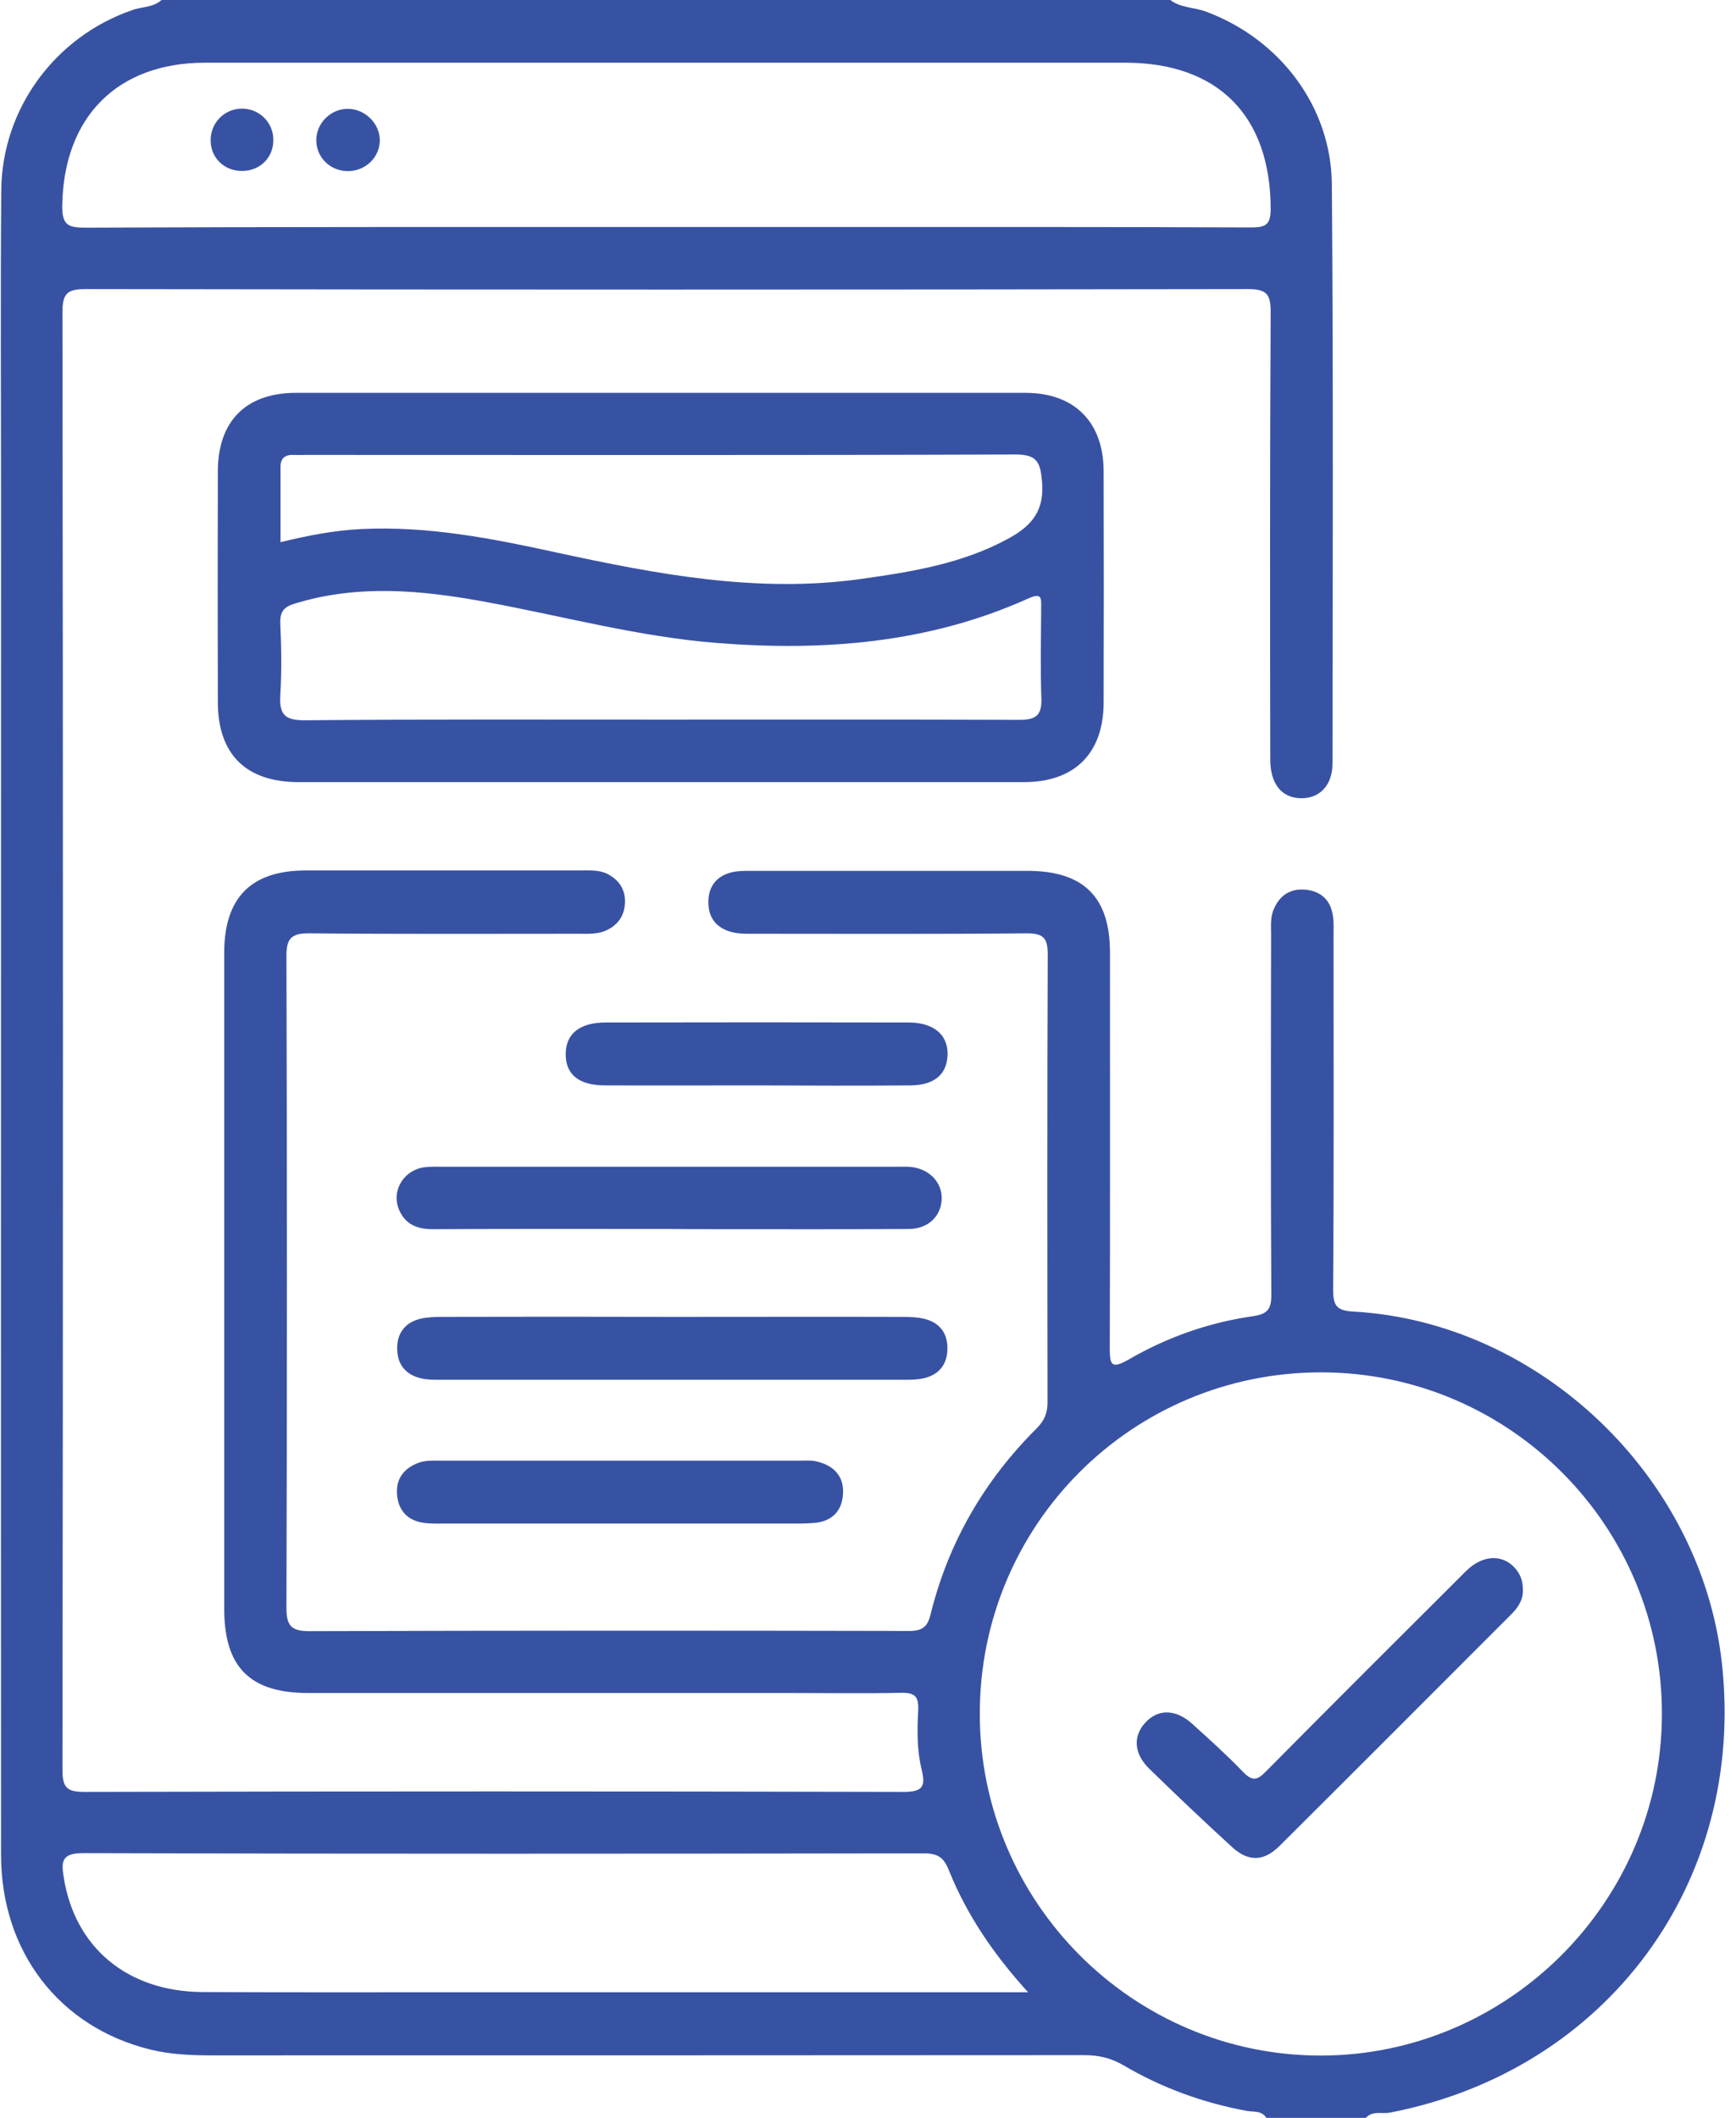 <svg width="82" height="100" viewBox="0 0 82 100" fill="none" xmlns="http://www.w3.org/2000/svg">
<path d="M55.28 0C55.78 0.38 56.41 0.34 56.97 0.55C60.44 1.84 62.88 5.02 62.91 8.71C62.98 17.82 62.95 26.94 62.94 36.05C62.94 37.09 62.32 37.72 61.42 37.69C60.52 37.66 60 37 60 35.85C59.99 28.82 59.98 21.79 60.02 14.76C60.02 13.9 59.85 13.65 58.94 13.65C40.65 13.68 22.36 13.68 4.07 13.65C3.22 13.65 2.95 13.81 2.95 14.73C2.98 37.68 2.98 60.62 2.95 83.57C2.95 84.46 3.2 84.61 4.02 84.61C16.91 84.58 29.8 84.58 42.69 84.61C43.57 84.61 43.73 84.36 43.54 83.58C43.31 82.66 43.32 81.7 43.37 80.76C43.4 80.12 43.23 79.92 42.58 79.93C40.79 79.97 39 79.94 37.21 79.94C29.66 79.94 22.11 79.94 14.56 79.94C11.8 79.94 10.59 78.72 10.59 75.95C10.59 65.63 10.59 55.32 10.59 45C10.59 42.38 11.86 41.1 14.46 41.1C18.79 41.1 23.12 41.1 27.45 41.1C27.87 41.1 28.31 41.07 28.7 41.27C29.23 41.54 29.54 41.99 29.52 42.61C29.5 43.26 29.17 43.71 28.57 43.96C28.17 44.12 27.74 44.09 27.32 44.09C23.09 44.09 18.86 44.11 14.63 44.07C13.78 44.06 13.52 44.29 13.53 45.16C13.56 55.41 13.56 65.66 13.53 75.92C13.53 76.77 13.76 77.02 14.62 77.02C24.06 76.99 33.5 76.99 42.94 77.01C43.59 77.01 43.82 76.8 43.96 76.21C44.8 72.82 46.5 69.9 48.97 67.44C49.35 67.06 49.49 66.69 49.48 66.16C49.47 59.13 49.46 52.1 49.49 45.07C49.49 44.3 49.29 44.07 48.51 44.07C44.25 44.11 39.98 44.09 35.72 44.09C35.4 44.09 35.06 44.1 34.75 44.05C33.94 43.91 33.45 43.42 33.46 42.59C33.46 41.76 33.95 41.27 34.76 41.15C35.05 41.11 35.34 41.12 35.64 41.12C39.94 41.12 44.23 41.12 48.53 41.12C51.18 41.12 52.43 42.35 52.43 44.98C52.43 51.2 52.44 57.41 52.42 63.63C52.42 64.44 52.48 64.67 53.32 64.19C55.13 63.14 57.09 62.45 59.17 62.15C59.87 62.05 60.06 61.82 60.05 61.12C60.02 55.46 60.03 49.79 60.04 44.13C60.04 43.74 60 43.35 60.15 42.97C60.43 42.28 60.94 41.94 61.67 42.01C62.4 42.08 62.86 42.51 62.96 43.25C63.01 43.57 62.99 43.9 62.99 44.22C62.99 49.79 63.01 55.35 62.97 60.92C62.97 61.69 63.18 61.89 63.94 61.93C72.72 62.43 80.34 69.71 81.33 78.5C82.49 88.85 75.92 97.76 65.67 99.75C65.28 99.83 64.83 99.64 64.51 100.01C62.95 100.01 61.39 100.01 59.82 100.01C59.6 99.64 59.19 99.73 58.88 99.67C56.82 99.29 54.87 98.58 53.07 97.52C52.49 97.18 51.91 97.04 51.23 97.04C37.46 97.05 23.7 97.05 9.93 97.05C8.98 97.05 8.04 97 7.12 96.78C2.81 95.73 0.05 92.16 0.05 87.58C0.04 66.39 0.05 45.21 0.05 24.02C0.05 19.01 0.02 14 0.06 8.99C0.09 5.13 2.61 1.73 6.24 0.48C6.68 0.31 7.22 0.37 7.63 0C23.51 0 39.4 0 55.28 0ZM62.42 64.8C53.49 64.79 46.29 71.98 46.28 80.9C46.27 89.81 53.51 97.06 62.39 97.06C71.22 97.05 78.47 89.82 78.5 80.98C78.54 72.07 71.31 64.81 62.42 64.8ZM31.36 10.72C33.83 10.72 36.31 10.72 38.78 10.72C45.55 10.72 52.32 10.71 59.09 10.74C59.78 10.74 60.02 10.62 60.02 9.86C60.01 5.47 57.54 2.96 53.14 2.96C38.66 2.96 24.18 2.96 9.7 2.96C5.52 2.96 3 5.54 2.94 9.72C2.93 10.64 3.23 10.75 4.03 10.75C13.13 10.71 22.24 10.72 31.36 10.72ZM48.56 94.07C46.91 92.25 45.66 90.4 44.82 88.31C44.58 87.7 44.29 87.51 43.63 87.51C30.39 87.53 17.15 87.54 3.92 87.5C2.9 87.5 2.89 87.91 3.01 88.64C3.53 91.96 6.02 94.04 9.57 94.06C13.54 94.08 17.51 94.07 21.47 94.07C30.42 94.07 39.36 94.07 48.56 94.07ZM31.19 36.93C25.5 36.93 19.8 36.93 14.11 36.93C11.63 36.93 10.3 35.63 10.29 33.17C10.28 29.53 10.28 25.88 10.29 22.24C10.3 19.87 11.63 18.55 13.98 18.55C25.47 18.55 36.95 18.55 48.44 18.55C50.75 18.55 52.13 19.93 52.13 22.26C52.14 25.9 52.14 29.55 52.13 33.19C52.12 35.57 50.76 36.93 48.37 36.93C42.64 36.93 36.92 36.93 31.19 36.93ZM13.25 25.6C14.57 25.28 15.81 25.04 17.08 24.98C20.2 24.83 23.23 25.42 26.25 26.08C31 27.11 35.76 28.02 40.65 27.34C43.06 27 45.46 26.62 47.65 25.42C48.74 24.82 49.34 24.11 49.22 22.74C49.14 21.81 48.98 21.46 47.96 21.46C36.8 21.5 25.64 21.48 14.47 21.48C14.27 21.48 14.08 21.49 13.88 21.48C13.49 21.46 13.25 21.62 13.25 22.04C13.25 23.21 13.25 24.37 13.25 25.6ZM31.26 33.98C36.89 33.98 42.52 33.97 48.15 33.99C48.9 33.99 49.21 33.8 49.19 33.01C49.14 31.58 49.17 30.15 49.18 28.71C49.18 28.26 49.23 27.96 48.57 28.26C43.88 30.37 38.92 30.76 33.87 30.36C30.17 30.07 26.58 29.09 22.94 28.42C19.94 27.87 16.95 27.58 13.96 28.49C13.45 28.64 13.22 28.84 13.24 29.42C13.29 30.56 13.31 31.7 13.24 32.84C13.19 33.72 13.44 34.01 14.37 34.01C20 33.96 25.63 33.98 31.26 33.98ZM20.91 62.18C20.56 62.18 20.19 62.19 19.85 62.27C19.13 62.45 18.75 62.95 18.76 63.69C18.77 64.43 19.16 64.91 19.88 65.08C20.16 65.15 20.46 65.15 20.75 65.15C28.1 65.15 35.45 65.15 42.8 65.15C43.09 65.15 43.39 65.14 43.67 65.07C44.35 64.9 44.72 64.44 44.75 63.75C44.78 63.01 44.44 62.49 43.73 62.29C43.36 62.19 42.96 62.18 42.57 62.18C38.96 62.17 35.35 62.18 31.74 62.18C28.13 62.17 24.52 62.17 20.91 62.18ZM33.96 58.04C36.95 58.04 39.94 58.05 42.93 58.03C43.85 58.02 44.45 57.43 44.48 56.62C44.51 55.83 43.89 55.18 43.01 55.1C42.82 55.08 42.62 55.09 42.43 55.09C35.21 55.09 27.99 55.09 20.77 55.09C20.48 55.09 20.18 55.08 19.9 55.14C19 55.35 18.5 56.28 18.84 57.1C19.14 57.83 19.73 58.05 20.49 58.04C24.2 58.02 27.9 58.03 31.61 58.03C32.4 58.04 33.18 58.04 33.96 58.04ZM37.1 71.94C37.55 71.94 38.01 71.95 38.46 71.91C39.3 71.84 39.78 71.34 39.82 70.53C39.87 69.7 39.38 69.2 38.59 69.01C38.31 68.94 38.01 68.97 37.72 68.97C32.09 68.97 26.47 68.97 20.84 68.97C20.45 68.97 20.06 68.94 19.69 69.1C19 69.39 18.68 69.91 18.76 70.64C18.84 71.32 19.24 71.77 19.93 71.89C20.25 71.95 20.58 71.94 20.9 71.94C23.7 71.94 26.49 71.94 29.29 71.94C31.9 71.94 34.5 71.94 37.1 71.94ZM43.01 51.25C44.09 51.24 44.67 50.77 44.75 49.94C44.85 48.93 44.17 48.29 42.95 48.28C38.17 48.27 33.39 48.27 28.61 48.28C27.38 48.28 26.73 48.81 26.72 49.76C26.71 50.73 27.34 51.25 28.58 51.25C30.95 51.26 33.33 51.25 35.7 51.25C38.13 51.26 40.57 51.27 43.01 51.25ZM71.61 74.1C71.02 73.37 70.04 73.39 69.24 74.19C66.08 77.34 62.93 80.48 59.79 83.65C59.39 84.06 59.16 84.12 58.73 83.68C57.96 82.88 57.14 82.14 56.32 81.4C55.54 80.69 54.69 80.68 54.09 81.35C53.51 81.98 53.56 82.81 54.28 83.51C55.56 84.76 56.86 85.99 58.18 87.2C58.95 87.91 59.67 87.91 60.42 87.18C64.09 83.53 67.74 79.87 71.4 76.21C71.73 75.88 71.97 75.5 71.93 75.01C71.93 74.66 71.82 74.36 71.61 74.1ZM14.94 6.6C14.93 7.42 15.58 8.07 16.42 8.08C17.25 8.09 17.93 7.44 17.94 6.64C17.95 5.85 17.26 5.15 16.45 5.14C15.65 5.12 14.95 5.79 14.94 6.6ZM9.95 6.66C9.97 7.49 10.63 8.1 11.48 8.07C12.32 8.05 12.94 7.4 12.91 6.56C12.89 5.74 12.2 5.1 11.38 5.13C10.56 5.16 9.93 5.83 9.95 6.66Z" fill="#3852A3"/>
</svg>

